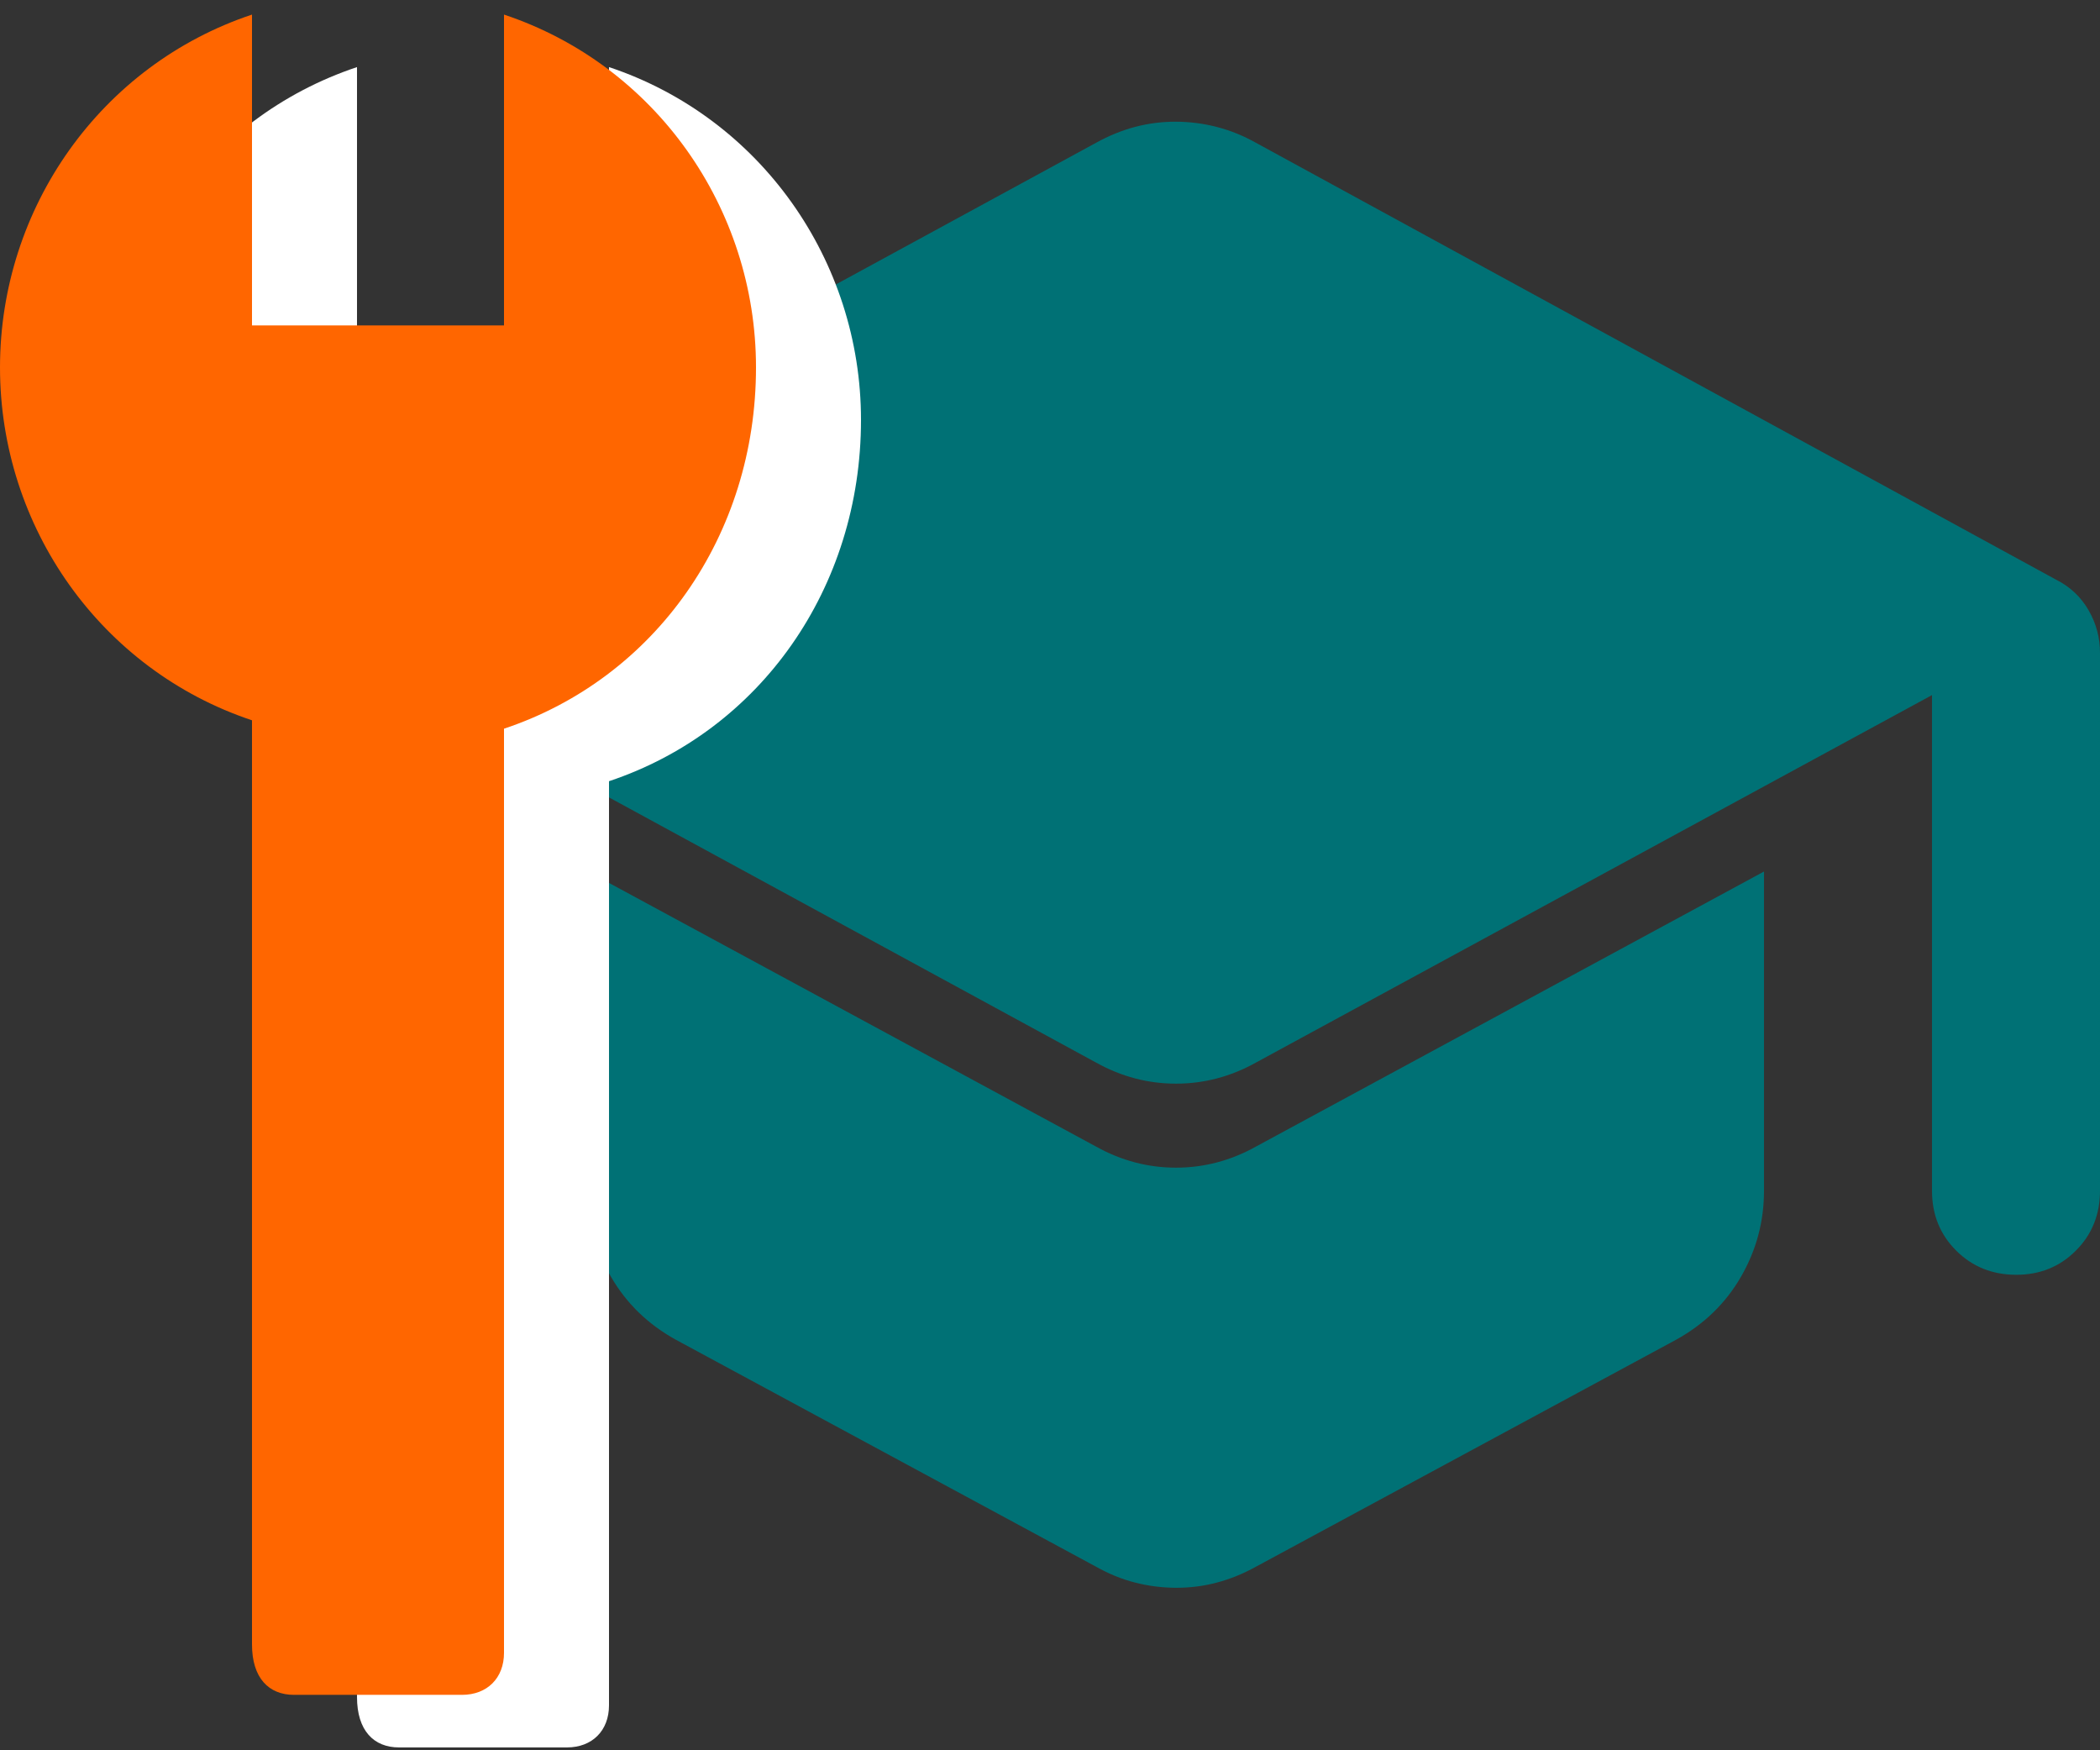 <?xml version="1.0" encoding="UTF-8"?> <svg xmlns="http://www.w3.org/2000/svg" width="36" height="30" viewBox="0 0 36 30" fill="none"><rect x="0" y="0" width="36" height="30" fill="#333333" stroke="none"/><path d="M33.12 20.41V11.914L21.528 18.214C21.096 18.454 20.64 18.574 20.16 18.574C19.68 18.574 19.224 18.454 18.792 18.214L6.623 11.59C6.359 11.446 6.173 11.266 6.065 11.05C5.956 10.834 5.902 10.594 5.903 10.33C5.904 10.066 5.959 9.826 6.066 9.61C6.174 9.394 6.359 9.214 6.623 9.07L18.792 2.446C19.008 2.326 19.23 2.236 19.458 2.175C19.687 2.115 19.921 2.085 20.16 2.086C20.399 2.087 20.633 2.117 20.862 2.177C21.092 2.236 21.314 2.326 21.528 2.446L35.244 9.934C35.484 10.054 35.67 10.228 35.803 10.457C35.935 10.685 36.001 10.931 36 11.194V20.41C36 20.818 35.862 21.161 35.585 21.437C35.309 21.714 34.967 21.851 34.56 21.85C34.153 21.849 33.811 21.711 33.535 21.436C33.258 21.16 33.12 20.818 33.12 20.41ZM18.792 26.855L11.591 22.966C11.111 22.702 10.739 22.342 10.475 21.886C10.211 21.43 10.079 20.938 10.079 20.41V14.938L18.792 19.654C19.224 19.894 19.68 20.014 20.16 20.014C20.64 20.014 21.096 19.894 21.528 19.654L30.24 14.938V20.41C30.24 20.938 30.108 21.43 29.844 21.886C29.58 22.342 29.208 22.702 28.728 22.966L21.528 26.855C21.312 26.974 21.09 27.065 20.862 27.125C20.635 27.186 20.401 27.215 20.16 27.215C19.919 27.213 19.684 27.184 19.457 27.125C19.229 27.067 19.008 26.976 18.792 26.855Z" fill="#007175"></path><path d="M10.44 1.15C13.032 2.014 14.76 4.462 14.76 7.198C14.76 10.078 13.032 12.526 10.44 13.39V29.23C10.44 29.663 10.152 29.951 9.72 29.951H6.84C6.408 29.951 6.12 29.663 6.12 29.087V13.246C3.528 12.382 1.8 9.934 1.8 7.198C1.8 4.462 3.528 2.014 6.12 1.15V6.478H10.44V1.15Z" fill="white"></path><path d="M8.64 0.25C11.232 1.114 12.96 3.562 12.96 6.298C12.96 9.178 11.232 11.626 8.64 12.49V28.331C8.64 28.762 8.352 29.05 7.92 29.05H5.04C4.608 29.05 4.32 28.762 4.32 28.186V12.346C1.728 11.482 0 9.034 0 6.298C0 3.562 1.728 1.114 4.32 0.25V5.578H8.64V0.25Z" fill="#FF6600"></path></svg> 